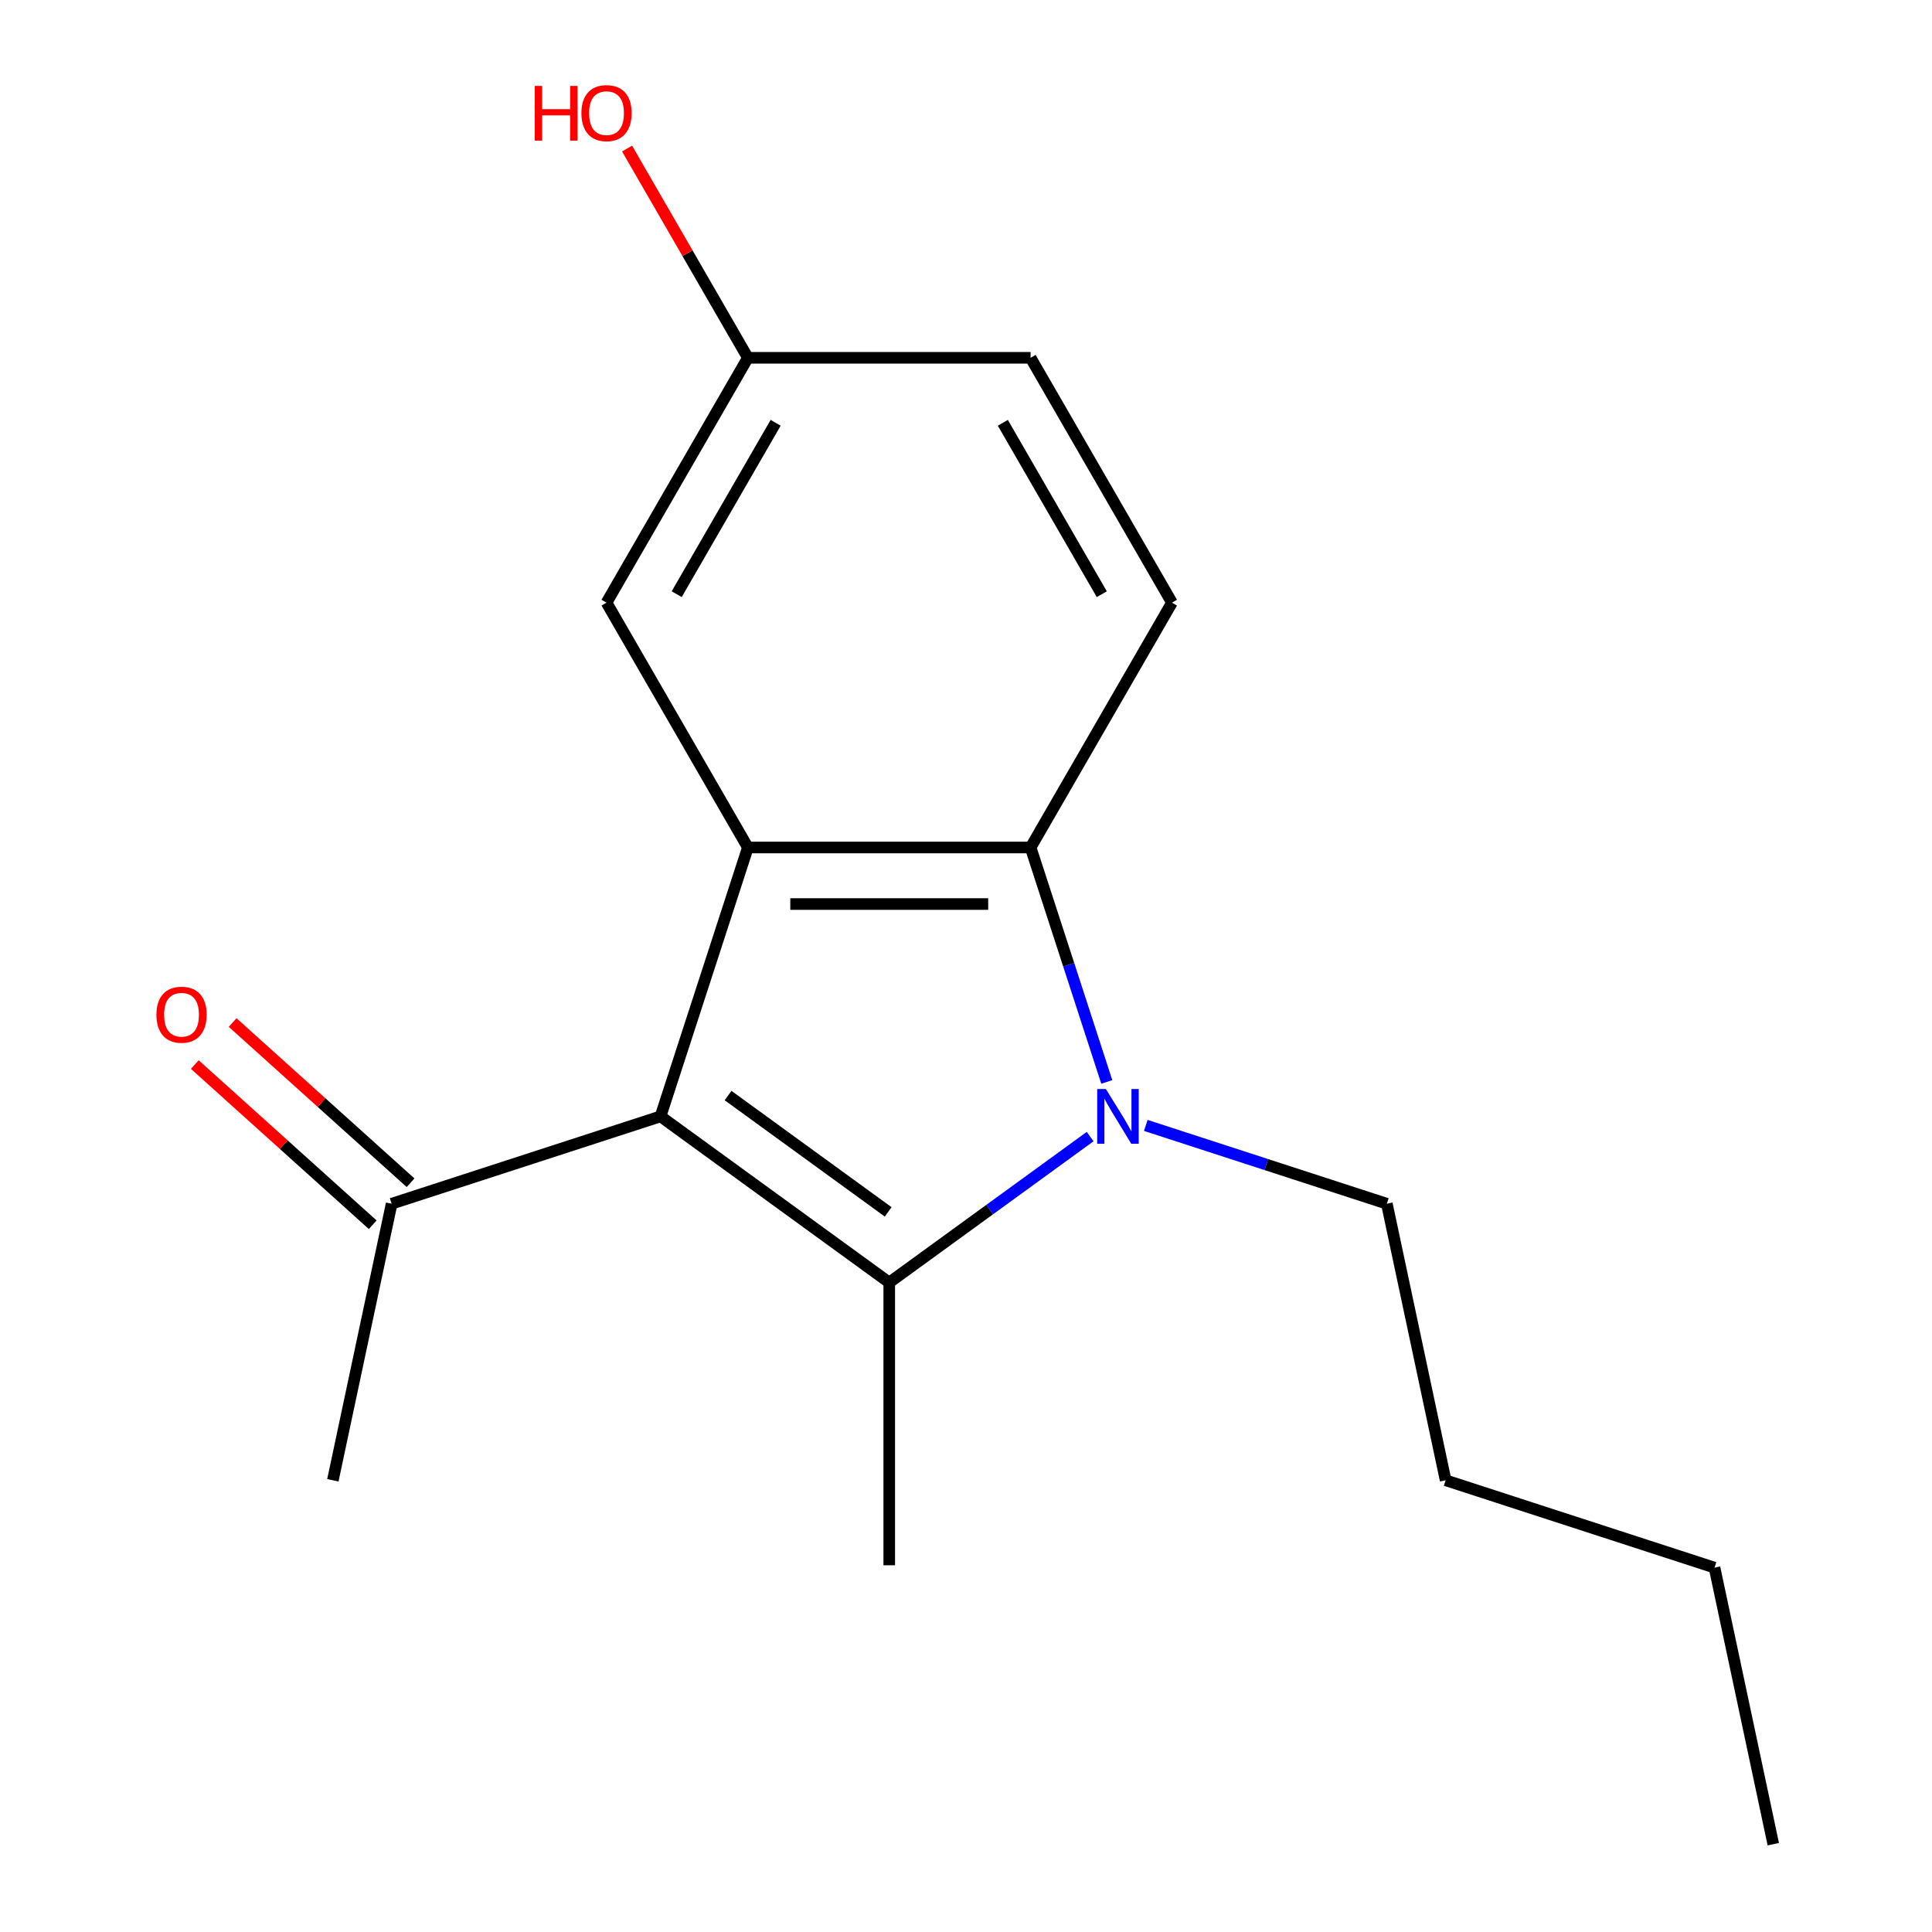 <?xml version='1.0' encoding='iso-8859-1'?>
<svg version='1.1' baseProfile='full'
              xmlns='http://www.w3.org/2000/svg'
                      xmlns:rdkit='http://www.rdkit.org/xml'
                      xmlns:xlink='http://www.w3.org/1999/xlink'
                  xml:space='preserve'
width='1000px' height='1000px' viewBox='0 0 1000 1000'>
<!-- END OF HEADER -->
<rect style='opacity:1.0;fill:#FFFFFF;stroke:none' width='1000' height='1000' x='0' y='0'> </rect>
<path class='bond-0' d='M 341.884,577.832 L 387.103,438.659' style='fill:none;fill-rule:evenodd;stroke:#000000;stroke-width:6px;stroke-linecap:butt;stroke-linejoin:miter;stroke-opacity:1' />
<path class='bond-2' d='M 341.884,577.832 L 202.711,623.052' style='fill:none;fill-rule:evenodd;stroke:#000000;stroke-width:6px;stroke-linecap:butt;stroke-linejoin:miter;stroke-opacity:1' />
<path class='bond-14' d='M 341.884,577.832 L 460.271,663.845' style='fill:none;fill-rule:evenodd;stroke:#000000;stroke-width:6px;stroke-linecap:butt;stroke-linejoin:miter;stroke-opacity:1' />
<path class='bond-14' d='M 376.844,567.056 L 459.715,627.266' style='fill:none;fill-rule:evenodd;stroke:#000000;stroke-width:6px;stroke-linecap:butt;stroke-linejoin:miter;stroke-opacity:1' />
<path class='bond-8' d='M 460.271,663.845 L 460.271,810.18' style='fill:none;fill-rule:evenodd;stroke:#000000;stroke-width:6px;stroke-linecap:butt;stroke-linejoin:miter;stroke-opacity:1' />
<path class='bond-15' d='M 460.271,663.845 L 512.265,626.069' style='fill:none;fill-rule:evenodd;stroke:#000000;stroke-width:6px;stroke-linecap:butt;stroke-linejoin:miter;stroke-opacity:1' />
<path class='bond-15' d='M 512.265,626.069 L 564.26,588.293' style='fill:none;fill-rule:evenodd;stroke:#0000FF;stroke-width:6px;stroke-linecap:butt;stroke-linejoin:miter;stroke-opacity:1' />
<path class='bond-7' d='M 593.057,582.51 L 655.444,602.781' style='fill:none;fill-rule:evenodd;stroke:#0000FF;stroke-width:6px;stroke-linecap:butt;stroke-linejoin:miter;stroke-opacity:1' />
<path class='bond-7' d='M 655.444,602.781 L 717.831,623.052' style='fill:none;fill-rule:evenodd;stroke:#000000;stroke-width:6px;stroke-linecap:butt;stroke-linejoin:miter;stroke-opacity:1' />
<path class='bond-12' d='M 572.869,560.013 L 553.153,499.336' style='fill:none;fill-rule:evenodd;stroke:#0000FF;stroke-width:6px;stroke-linecap:butt;stroke-linejoin:miter;stroke-opacity:1' />
<path class='bond-12' d='M 553.153,499.336 L 533.438,438.659' style='fill:none;fill-rule:evenodd;stroke:#000000;stroke-width:6px;stroke-linecap:butt;stroke-linejoin:miter;stroke-opacity:1' />
<path class='bond-1' d='M 387.103,438.659 L 533.438,438.659' style='fill:none;fill-rule:evenodd;stroke:#000000;stroke-width:6px;stroke-linecap:butt;stroke-linejoin:miter;stroke-opacity:1' />
<path class='bond-1' d='M 409.054,467.926 L 511.488,467.926' style='fill:none;fill-rule:evenodd;stroke:#000000;stroke-width:6px;stroke-linecap:butt;stroke-linejoin:miter;stroke-opacity:1' />
<path class='bond-4' d='M 387.103,438.659 L 313.936,311.929' style='fill:none;fill-rule:evenodd;stroke:#000000;stroke-width:6px;stroke-linecap:butt;stroke-linejoin:miter;stroke-opacity:1' />
<path class='bond-3' d='M 533.438,438.659 L 606.606,311.929' style='fill:none;fill-rule:evenodd;stroke:#000000;stroke-width:6px;stroke-linecap:butt;stroke-linejoin:miter;stroke-opacity:1' />
<path class='bond-5' d='M 212.503,612.177 L 166.458,570.718' style='fill:none;fill-rule:evenodd;stroke:#000000;stroke-width:6px;stroke-linecap:butt;stroke-linejoin:miter;stroke-opacity:1' />
<path class='bond-5' d='M 166.458,570.718 L 120.413,529.259' style='fill:none;fill-rule:evenodd;stroke:#FF0000;stroke-width:6px;stroke-linecap:butt;stroke-linejoin:miter;stroke-opacity:1' />
<path class='bond-5' d='M 192.919,633.926 L 146.874,592.467' style='fill:none;fill-rule:evenodd;stroke:#000000;stroke-width:6px;stroke-linecap:butt;stroke-linejoin:miter;stroke-opacity:1' />
<path class='bond-5' d='M 146.874,592.467 L 100.83,551.009' style='fill:none;fill-rule:evenodd;stroke:#FF0000;stroke-width:6px;stroke-linecap:butt;stroke-linejoin:miter;stroke-opacity:1' />
<path class='bond-11' d='M 202.711,623.052 L 172.286,766.189' style='fill:none;fill-rule:evenodd;stroke:#000000;stroke-width:6px;stroke-linecap:butt;stroke-linejoin:miter;stroke-opacity:1' />
<path class='bond-13' d='M 606.606,311.929 L 533.438,185.2' style='fill:none;fill-rule:evenodd;stroke:#000000;stroke-width:6px;stroke-linecap:butt;stroke-linejoin:miter;stroke-opacity:1' />
<path class='bond-13' d='M 570.285,307.553 L 519.067,218.843' style='fill:none;fill-rule:evenodd;stroke:#000000;stroke-width:6px;stroke-linecap:butt;stroke-linejoin:miter;stroke-opacity:1' />
<path class='bond-6' d='M 313.936,311.929 L 387.103,185.2' style='fill:none;fill-rule:evenodd;stroke:#000000;stroke-width:6px;stroke-linecap:butt;stroke-linejoin:miter;stroke-opacity:1' />
<path class='bond-6' d='M 350.257,307.553 L 401.474,218.843' style='fill:none;fill-rule:evenodd;stroke:#000000;stroke-width:6px;stroke-linecap:butt;stroke-linejoin:miter;stroke-opacity:1' />
<path class='bond-9' d='M 387.103,185.2 L 533.438,185.2' style='fill:none;fill-rule:evenodd;stroke:#000000;stroke-width:6px;stroke-linecap:butt;stroke-linejoin:miter;stroke-opacity:1' />
<path class='bond-10' d='M 387.103,185.2 L 355.837,131.044' style='fill:none;fill-rule:evenodd;stroke:#000000;stroke-width:6px;stroke-linecap:butt;stroke-linejoin:miter;stroke-opacity:1' />
<path class='bond-10' d='M 355.837,131.044 L 324.57,76.888' style='fill:none;fill-rule:evenodd;stroke:#FF0000;stroke-width:6px;stroke-linecap:butt;stroke-linejoin:miter;stroke-opacity:1' />
<path class='bond-17' d='M 717.831,623.052 L 748.255,766.189' style='fill:none;fill-rule:evenodd;stroke:#000000;stroke-width:6px;stroke-linecap:butt;stroke-linejoin:miter;stroke-opacity:1' />
<path class='bond-16' d='M 748.255,766.189 L 887.428,811.408' style='fill:none;fill-rule:evenodd;stroke:#000000;stroke-width:6px;stroke-linecap:butt;stroke-linejoin:miter;stroke-opacity:1' />
<path class='bond-18' d='M 887.428,811.408 L 917.853,954.545' style='fill:none;fill-rule:evenodd;stroke:#000000;stroke-width:6px;stroke-linecap:butt;stroke-linejoin:miter;stroke-opacity:1' />
<path  class='atom-2' d='M 572.398 563.672
L 581.678 578.672
Q 582.598 580.152, 584.078 582.832
Q 585.558 585.512, 585.638 585.672
L 585.638 563.672
L 589.398 563.672
L 589.398 591.992
L 585.518 591.992
L 575.558 575.592
Q 574.398 573.672, 573.158 571.472
Q 571.958 569.272, 571.598 568.592
L 571.598 591.992
L 567.918 591.992
L 567.918 563.672
L 572.398 563.672
' fill='#0000FF'/>
<path  class='atom-8' d='M 80.963 525.214
Q 80.963 518.414, 84.323 514.614
Q 87.683 510.814, 93.963 510.814
Q 100.243 510.814, 103.603 514.614
Q 106.963 518.414, 106.963 525.214
Q 106.963 532.094, 103.563 536.014
Q 100.163 539.894, 93.963 539.894
Q 87.723 539.894, 84.323 536.014
Q 80.963 532.134, 80.963 525.214
M 93.963 536.694
Q 98.283 536.694, 100.603 533.814
Q 102.963 530.894, 102.963 525.214
Q 102.963 519.654, 100.603 516.854
Q 98.283 514.014, 93.963 514.014
Q 89.643 514.014, 87.283 516.814
Q 84.963 519.614, 84.963 525.214
Q 84.963 530.934, 87.283 533.814
Q 89.643 536.694, 93.963 536.694
' fill='#FF0000'/>
<path  class='atom-13' d='M 276.776 44.47
L 280.616 44.47
L 280.616 56.51
L 295.096 56.51
L 295.096 44.47
L 298.936 44.47
L 298.936 72.79
L 295.096 72.79
L 295.096 59.71
L 280.616 59.71
L 280.616 72.79
L 276.776 72.79
L 276.776 44.47
' fill='#FF0000'/>
<path  class='atom-13' d='M 300.936 58.55
Q 300.936 51.75, 304.296 47.95
Q 307.656 44.15, 313.936 44.15
Q 320.216 44.15, 323.576 47.95
Q 326.936 51.75, 326.936 58.55
Q 326.936 65.43, 323.536 69.35
Q 320.136 73.23, 313.936 73.23
Q 307.696 73.23, 304.296 69.35
Q 300.936 65.47, 300.936 58.55
M 313.936 70.03
Q 318.256 70.03, 320.576 67.15
Q 322.936 64.23, 322.936 58.55
Q 322.936 52.99, 320.576 50.19
Q 318.256 47.35, 313.936 47.35
Q 309.616 47.35, 307.256 50.15
Q 304.936 52.95, 304.936 58.55
Q 304.936 64.27, 307.256 67.15
Q 309.616 70.03, 313.936 70.03
' fill='#FF0000'/>
</svg>
